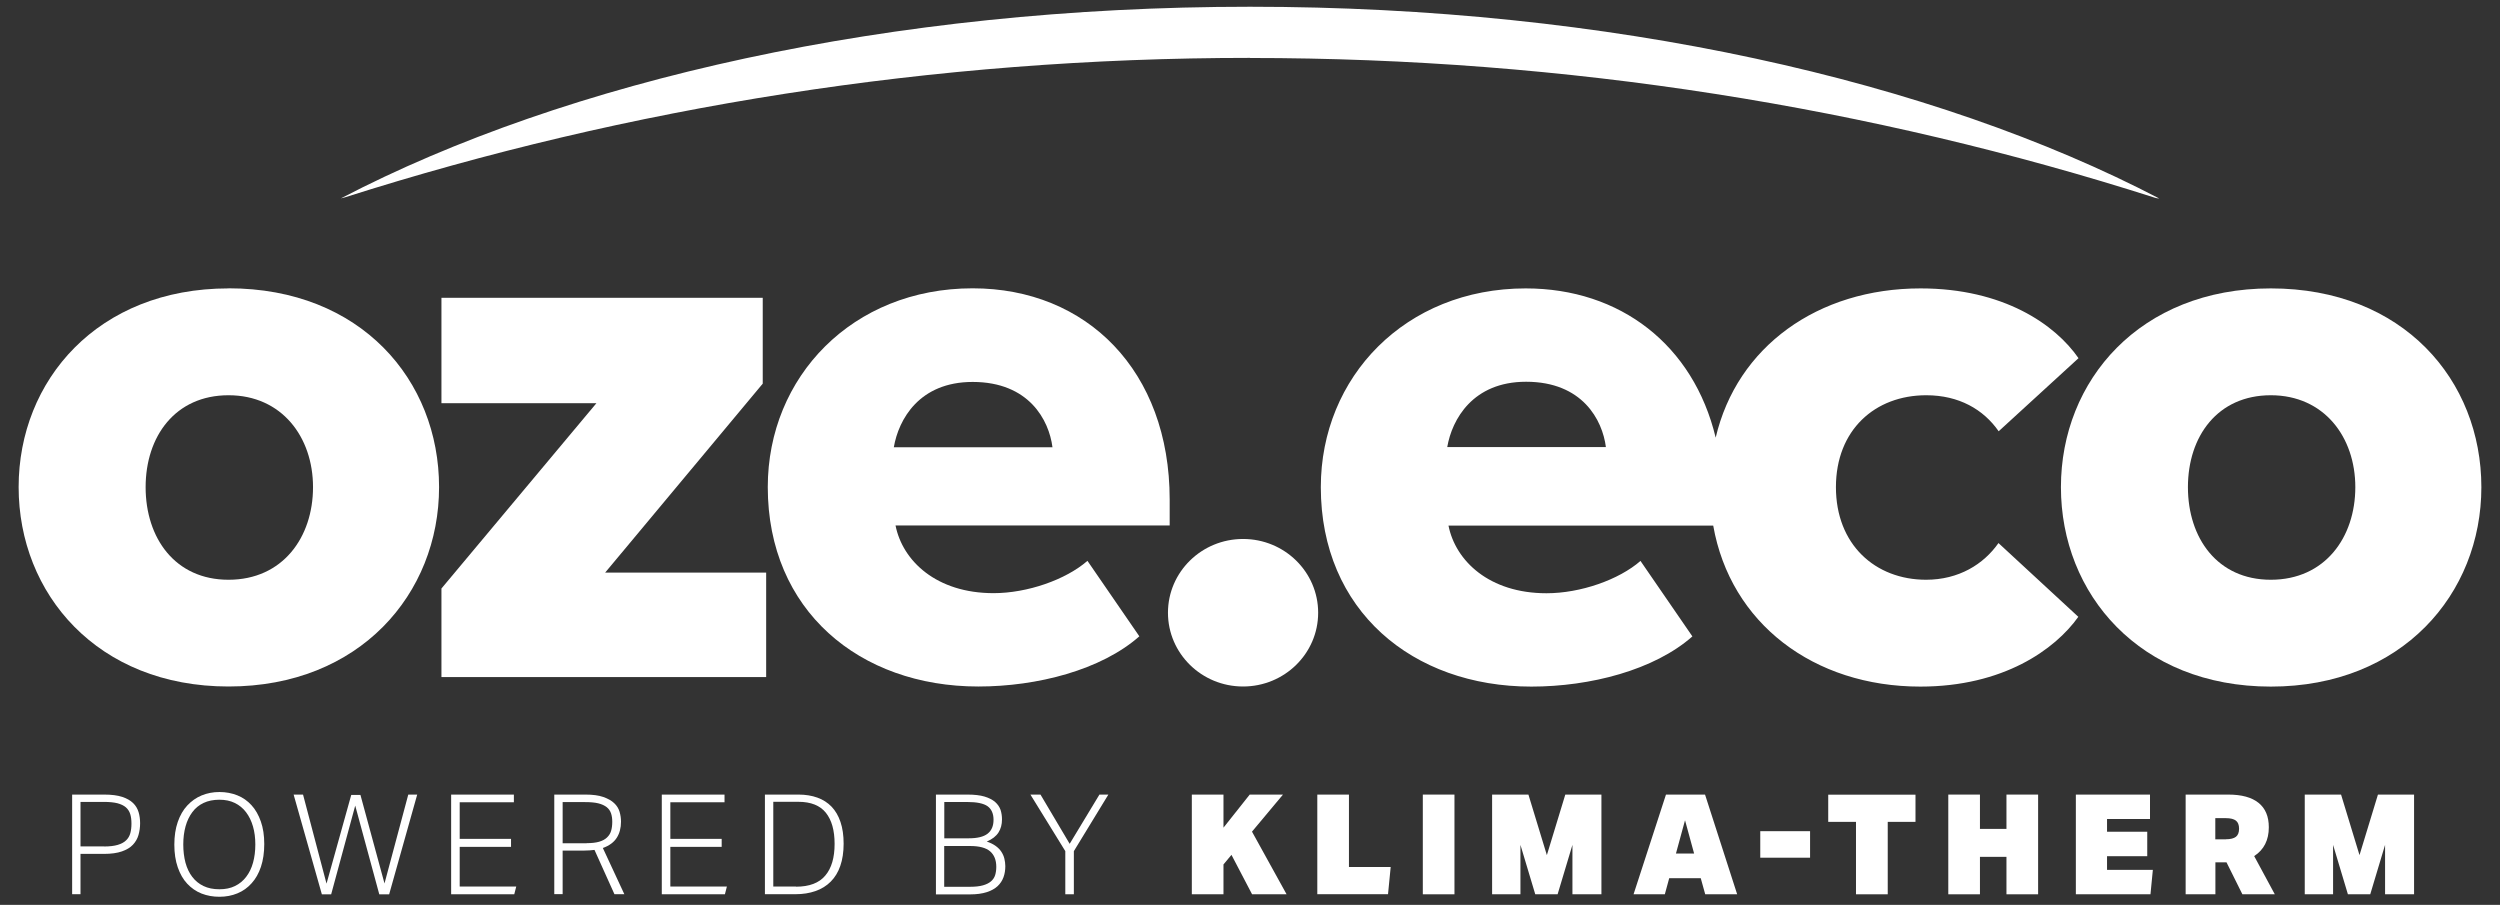<?xml version="1.0" encoding="UTF-8"?><svg id="a" xmlns="http://www.w3.org/2000/svg" viewBox="0 0 263 95.19"><rect x="0" y="0" width="263" height="95.19" fill="#333333" stroke="none"/><defs><style>.b{fill:#fff;}</style></defs><g><g><path class="b" d="M24.04,30.34C10.29,30.34,1.96,40.01,1.96,51.24s8.29,20.98,22.08,20.98,22.15-9.74,22.15-20.98-8.22-20.91-22.15-20.91Zm0,30.65c-5.63,0-8.72-4.39-8.72-9.74s3.12-9.67,8.72-9.67,8.89,4.39,8.89,9.67-3.19,9.74-8.89,9.74Z"/><polygon class="b" points="80.24 40.36 80.24 31.33 46.44 31.33 46.44 42.42 62.74 42.42 46.44 61.91 46.44 71.23 80.6 71.23 80.6 60.24 63.66 60.24 80.24 40.36"/><path class="b" d="M104.52,62.4c-6.02,0-9.57-3.4-10.31-7.12h28.84v-2.73c0-13.54-8.72-22.22-20.73-22.22-12.65,0-21.55,9.32-21.55,20.91,0,12.97,9.64,20.98,22.15,20.98,6.2,0,12.93-1.74,16.94-5.28l-5.46-7.94c-2.27,1.98-6.31,3.4-9.89,3.4Zm-2.2-22.22c5.95,0,8.04,4.04,8.4,6.87h-16.69c.5-2.91,2.66-6.87,8.29-6.87Z"/><ellipse class="b" cx="130.77" cy="64.46" rx="7.9" ry="7.76"/><path class="b" d="M202.64,60.99c-5.39,0-9.5-3.72-9.5-9.74s4.11-9.67,9.5-9.67c3.44,0,6.02,1.49,7.62,3.79l8.4-7.69c-2.45-3.54-7.9-7.34-16.62-7.34-10.81,0-19.31,6.13-21.55,15.7-2.34-9.74-10.03-15.7-19.99-15.7-12.65,0-21.55,9.32-21.55,20.91,0,12.97,9.64,20.98,22.15,20.98,6.2,0,12.93-1.74,16.94-5.28l-5.46-7.94c-2.27,1.98-6.31,3.4-9.89,3.4-6.02,0-9.57-3.4-10.31-7.12h27.85c1.81,10.28,10.56,16.94,21.79,16.94,8.72,0,14.17-3.9,16.62-7.34l-8.4-7.76c-1.56,2.23-4.18,3.86-7.62,3.86Zm-50.39-13.96c.5-2.91,2.69-6.87,8.29-6.87,5.95,0,8.04,4.04,8.4,6.87h-16.69Z"/><path class="b" d="M238.89,30.34c-13.75,0-22.08,9.67-22.08,20.91s8.29,20.98,22.08,20.98,22.15-9.74,22.15-20.98-8.22-20.91-22.15-20.91Zm0,30.65c-5.63,0-8.72-4.39-8.72-9.74s3.12-9.67,8.72-9.67,8.89,4.39,8.89,9.67-3.19,9.74-8.89,9.74Z"/></g><path class="b" d="M131.5,6.1c33.35,0,65.38,5.17,95.22,14.71,.14,.04,.28,.07,.43,.07C203.36,8.47,169.31,.71,131.5,.71S59.64,8.47,35.86,20.87l.43-.11c29.84-9.5,61.87-14.67,95.22-14.67Z"/></g><g><path class="b" d="M7.59,83.59h3.38c.76,0,1.39,.08,1.88,.24,.49,.16,.87,.38,1.15,.65,.28,.27,.47,.59,.58,.96,.11,.37,.16,.76,.16,1.17,0,.43-.06,.84-.17,1.23-.11,.39-.31,.73-.59,1.03s-.67,.53-1.16,.7c-.49,.17-1.12,.26-1.88,.26h-2.47v4.24h-.88v-10.49Zm3.36,5.46c.59,0,1.07-.06,1.44-.17,.37-.11,.67-.27,.88-.48,.22-.21,.36-.46,.44-.75,.08-.29,.12-.63,.12-1,0-.39-.04-.73-.13-1.01-.09-.28-.24-.52-.46-.71-.22-.19-.52-.33-.89-.43-.37-.09-.84-.14-1.41-.14h-2.47v4.68h2.48Z"/><path class="b" d="M23.09,94.34c-.68,0-1.3-.11-1.89-.34-.58-.23-1.08-.58-1.51-1.04s-.75-1.03-.99-1.72c-.24-.69-.36-1.48-.36-2.38s.12-1.7,.36-2.39,.57-1.27,1-1.73c.43-.46,.93-.82,1.51-1.06,.58-.24,1.2-.36,1.88-.36s1.3,.12,1.88,.35,1.07,.58,1.49,1.04,.74,1.03,.98,1.71c.24,.68,.36,1.47,.36,2.37s-.12,1.71-.35,2.4c-.23,.69-.56,1.27-.98,1.73-.42,.47-.91,.82-1.49,1.06-.58,.24-1.21,.36-1.89,.36Zm0-.79c.62,0,1.16-.11,1.63-.34s.86-.55,1.18-.97c.32-.42,.56-.91,.72-1.49,.16-.58,.24-1.21,.24-1.91s-.08-1.33-.25-1.91c-.17-.58-.41-1.07-.73-1.49-.32-.42-.71-.74-1.18-.97s-1.01-.34-1.62-.34-1.19,.11-1.67,.34-.87,.55-1.18,.97c-.31,.42-.55,.91-.71,1.49-.16,.58-.24,1.21-.24,1.91s.08,1.33,.23,1.91c.16,.58,.39,1.07,.71,1.49,.32,.42,.71,.74,1.19,.97s1.03,.34,1.67,.34Z"/><path class="b" d="M30.88,83.59h1l2.47,9.37,2.6-9.33h.97l2.53,9.31,2.5-9.35h.94l-2.95,10.49h-1.04l-2.53-9.33-2.53,9.33h-.98l-2.97-10.49Z"/><path class="b" d="M47.47,83.59h6.59v.81h-5.7v3.85h5.4v.84h-5.4v4.17h5.95l-.21,.82h-6.64v-10.49Z"/><path class="b" d="M58.31,83.59h3.29c.75,0,1.37,.08,1.86,.25,.48,.17,.87,.38,1.15,.65,.28,.26,.47,.57,.57,.91,.1,.34,.15,.69,.15,1.04,0,.67-.15,1.23-.45,1.7-.3,.47-.79,.83-1.46,1.07l2.26,4.86h-1.04l-2.1-4.66c-.17,.02-.34,.04-.51,.05s-.36,.02-.56,.02h-2.28v4.58h-.88v-10.49Zm3.41,5.11c.53,0,.97-.05,1.31-.15,.35-.1,.62-.25,.83-.45,.21-.2,.35-.43,.43-.7,.08-.27,.12-.59,.12-.94s-.04-.64-.13-.9c-.09-.26-.24-.48-.46-.65s-.51-.31-.88-.4c-.37-.09-.83-.13-1.39-.13h-2.36v4.33h2.53Z"/><path class="b" d="M69.63,83.59h6.59v.81h-5.7v3.85h5.4v.84h-5.4v4.17h5.95l-.21,.82h-6.64v-10.49Z"/><path class="b" d="M80.47,83.59h3.54c.73,0,1.4,.11,1.98,.32,.59,.21,1.08,.53,1.49,.95,.41,.43,.72,.96,.94,1.61,.22,.65,.33,1.41,.33,2.29s-.12,1.67-.35,2.33c-.23,.67-.57,1.22-1.01,1.66s-.97,.77-1.6,.99c-.63,.22-1.33,.33-2.1,.33h-3.22v-10.49Zm3.27,9.69c1.4,0,2.43-.39,3.08-1.17,.66-.78,.98-1.89,.98-3.33s-.31-2.51-.92-3.28c-.61-.76-1.57-1.15-2.89-1.15h-2.64v8.91h2.38Z"/><path class="b" d="M98.46,83.59h3.32c.73,0,1.33,.07,1.8,.21,.46,.14,.83,.33,1.11,.57,.27,.24,.46,.52,.57,.83,.1,.31,.15,.65,.15,1,0,.53-.12,.99-.37,1.38s-.66,.71-1.23,.95c.37,.13,.68,.28,.93,.46,.25,.18,.45,.38,.6,.61,.15,.23,.26,.47,.32,.73s.1,.52,.1,.79c0,.41-.06,.8-.19,1.16-.13,.36-.34,.68-.63,.95-.29,.27-.68,.48-1.15,.63-.47,.15-1.05,.23-1.73,.23h-3.6v-10.49Zm3.45,4.6c.91,0,1.57-.16,1.99-.49,.42-.33,.62-.82,.62-1.46s-.21-1.12-.62-1.42c-.42-.3-1.13-.45-2.15-.45h-2.41v3.82h2.57Zm.12,5.1c.56,0,1.02-.05,1.37-.15,.36-.1,.64-.24,.85-.42,.21-.18,.36-.4,.44-.66,.08-.26,.12-.55,.12-.87,0-.71-.22-1.26-.65-1.63-.43-.37-1.13-.56-2.1-.56h-2.73v4.29h2.69Z"/><path class="b" d="M112.07,89.54l-3.67-5.95h1.06l3.07,5.18,3.13-5.18h.94l-3.63,5.95v4.54h-.9v-4.54Z"/><path class="b" d="M131.72,94.08l-2.17-4.15-.84,1.01v3.14h-3.33v-10.49h3.33v3.48l2.76-3.48h3.5l-3.26,3.9,3.64,6.59h-3.63Z"/><path class="b" d="M138.58,94.08v-10.49h3.33v7.62h4.39l-.28,2.86h-7.45Z"/><path class="b" d="M149.68,94.08v-10.49h3.33v10.49h-3.33Z"/><path class="b" d="M165.42,94.08v-5.2l-1.56,5.2h-2.35l-1.56-5.2v5.2h-2.98v-10.49h3.82l1.94,6.37,1.94-6.37h3.8v10.49h-3.05Z"/><path class="b" d="M179.39,94.08l-.47-1.69h-3.32l-.46,1.69h-3.29l3.41-10.49h4.11l3.38,10.49h-3.36Zm-2.13-7.77l-.95,3.48h1.91l-.95-3.48Z"/><path class="b" d="M185.18,90.23v-2.79h5.24v2.79h-5.24Z"/><path class="b" d="M195.25,94.08v-7.62h-2.92v-2.86h9.18v2.86h-2.92v7.62h-3.33Z"/><path class="b" d="M211.08,94.08v-3.94h-2.79v3.94h-3.33v-10.49h3.33v3.61h2.79v-3.61h3.33v10.49h-3.33Z"/><path class="b" d="M218.38,94.08v-10.49h7.8v2.57h-4.52v1.34h4.23v2.57h-4.23v1.44h4.82l-.25,2.57h-7.84Z"/><path class="b" d="M235.9,94.08l-1.67-3.36h-1.17v3.36h-3.13v-10.49h4.49c1.4,0,2.46,.29,3.18,.87,.72,.58,1.08,1.43,1.08,2.57,0,1.35-.51,2.36-1.54,3.03l2.17,4.02h-3.41Zm-1.73-5.79c.48,0,.83-.09,1.05-.26s.33-.46,.33-.85-.11-.68-.33-.85-.57-.26-1.05-.26h-1.12v2.23h1.12Z"/><path class="b" d="M250.91,94.08v-5.2l-1.56,5.2h-2.35l-1.56-5.2v5.2h-2.98v-10.49h3.82l1.94,6.37,1.94-6.37h3.8v10.49h-3.05Z"/></g></svg>